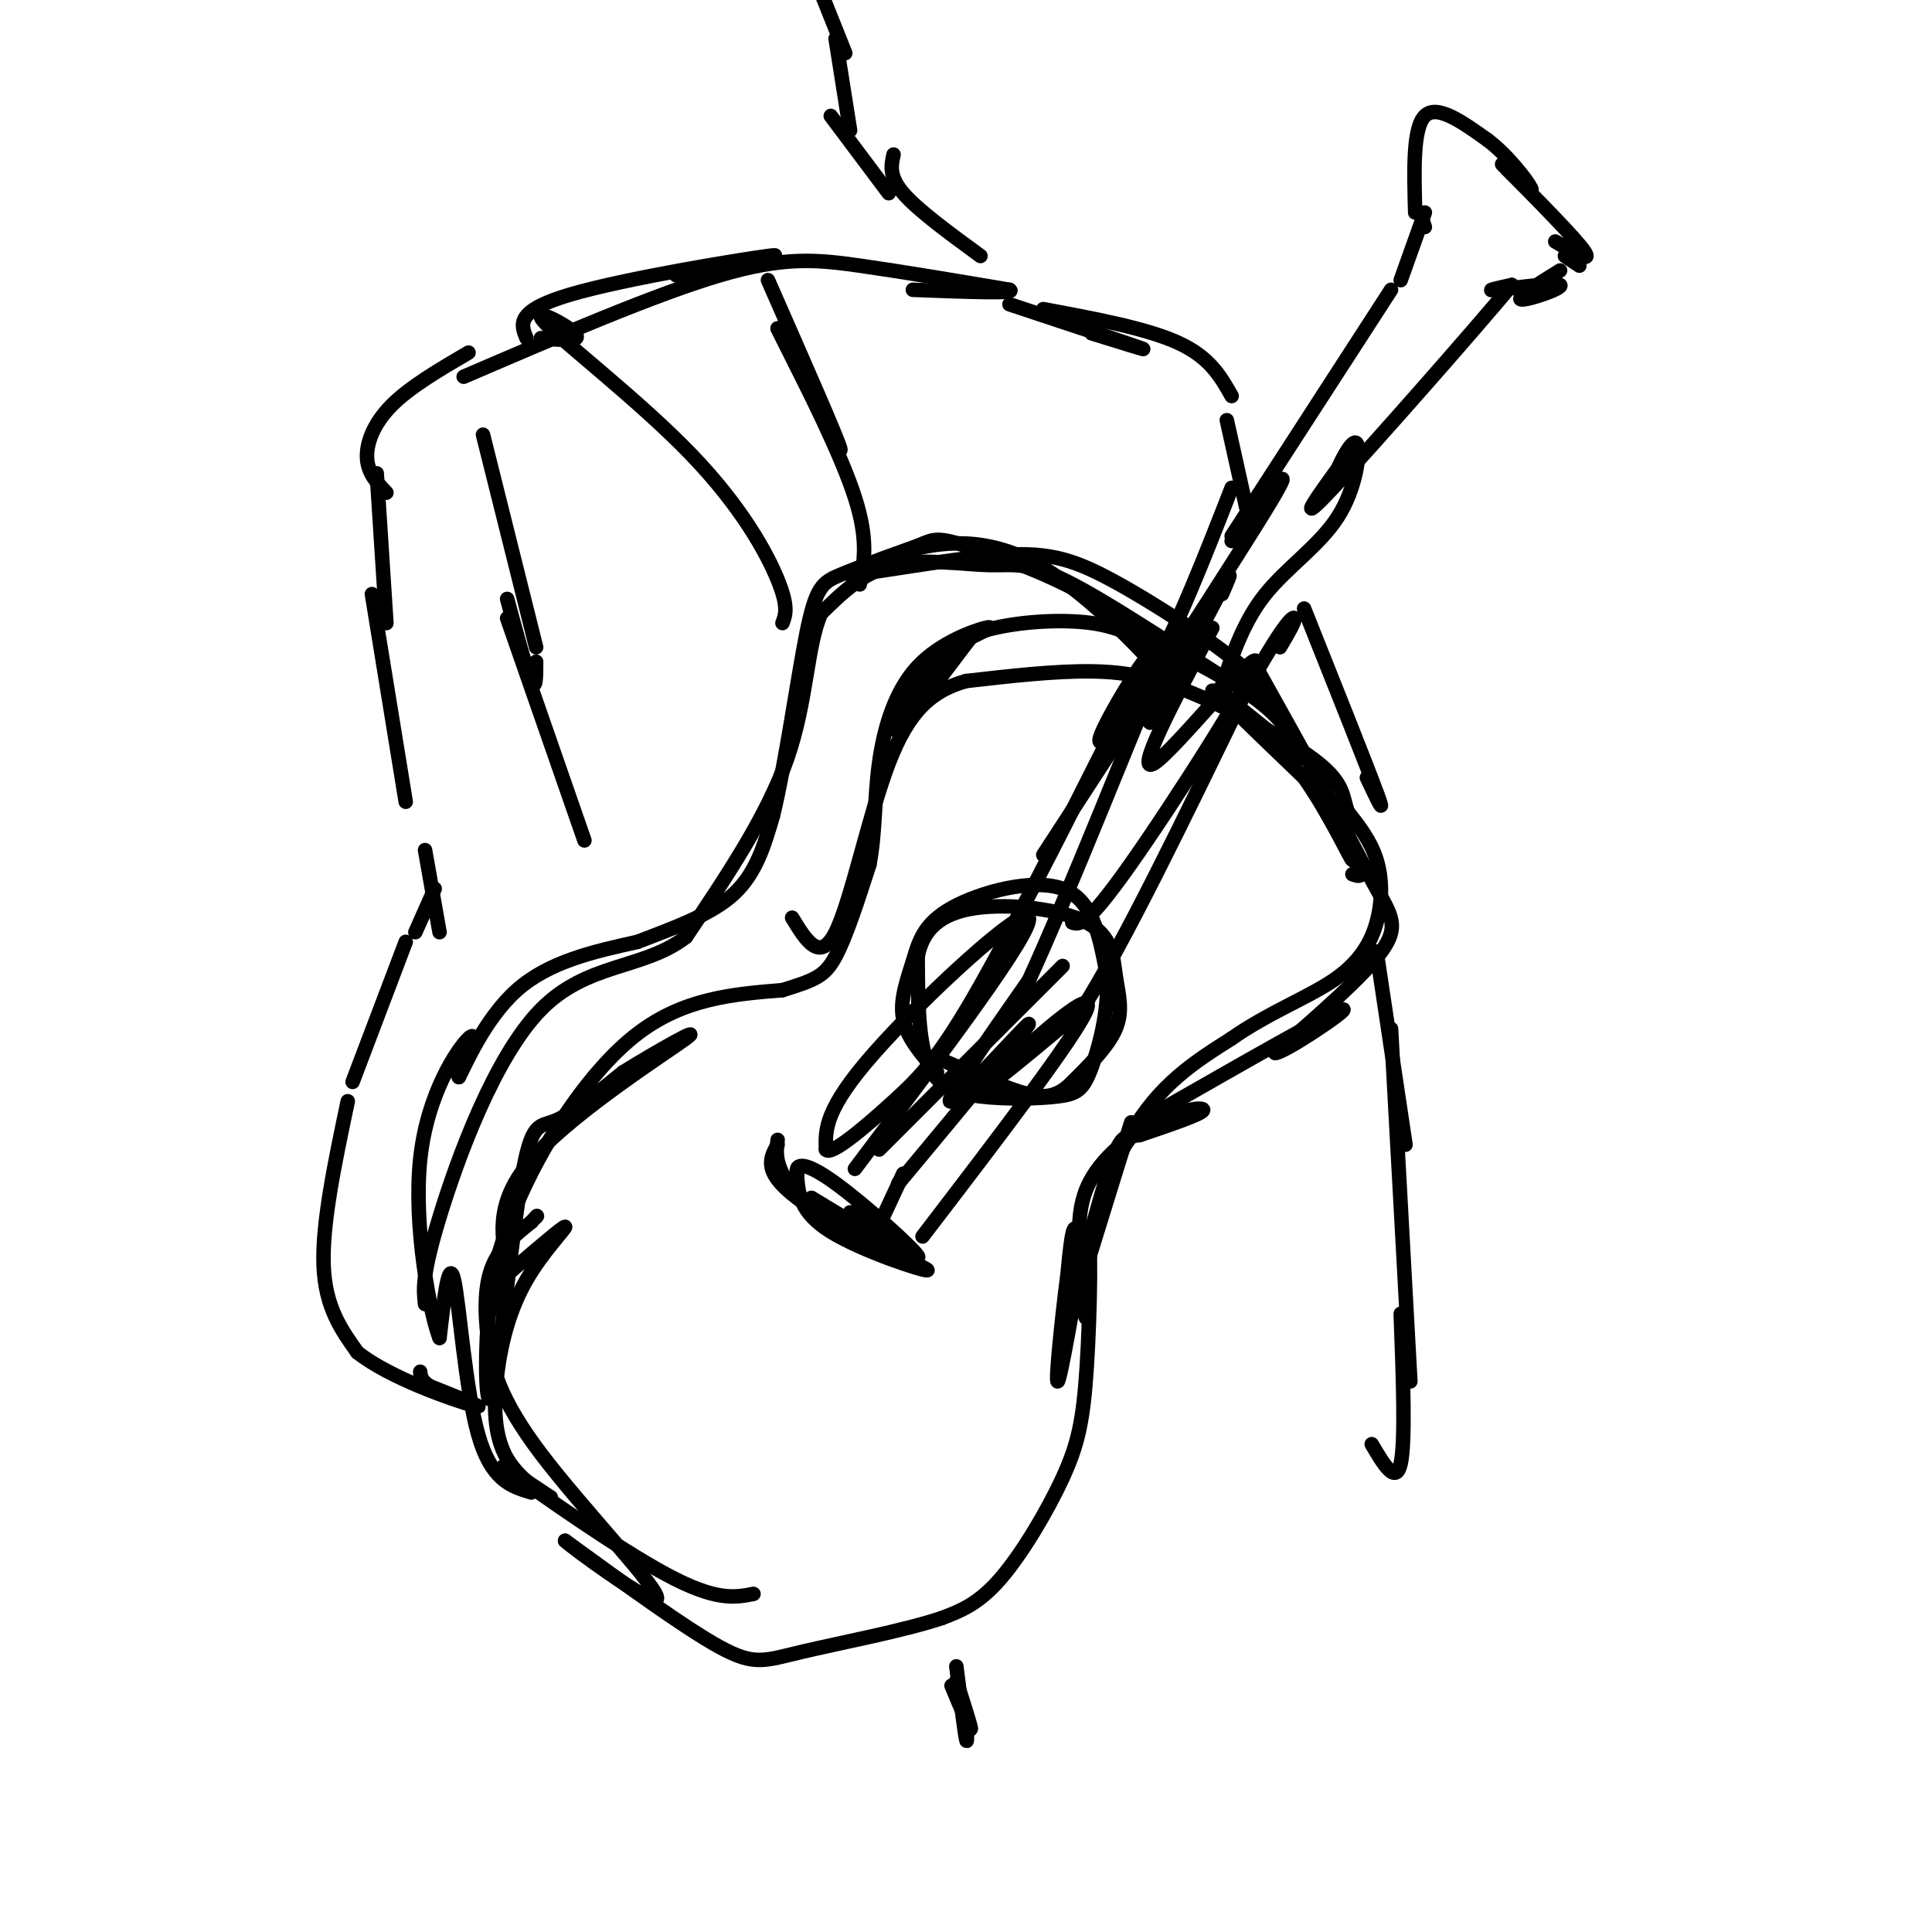 <svg viewBox='0 0 400 400' version='1.1' xmlns='http://www.w3.org/2000/svg' xmlns:xlink='http://www.w3.org/1999/xlink'><g fill='none' stroke='#000000' stroke-width='3' stroke-linecap='round' stroke-linejoin='round'><path d='M156,330c-3.867,0.756 -7.733,1.511 -18,-4c-10.267,-5.511 -26.933,-17.289 -32,-21c-5.067,-3.711 1.467,0.644 8,5'/><path d='M114,310c-0.626,-0.200 -6.190,-3.200 -9,-8c-2.810,-4.800 -2.867,-11.400 -2,-18c0.867,-6.600 2.656,-13.200 6,-19c3.344,-5.800 8.241,-10.800 8,-11c-0.241,-0.200 -5.621,4.400 -11,9'/><path d='M106,263c-2.815,2.362 -4.354,3.768 -5,11c-0.646,7.232 -0.400,20.289 1,14c1.400,-6.289 3.954,-31.924 6,-44c2.046,-12.076 3.585,-10.593 7,-12c3.415,-1.407 8.708,-5.703 14,-10'/><path d='M129,222c6.881,-4.286 17.083,-10.000 13,-7c-4.083,3.000 -22.452,14.714 -31,24c-8.548,9.286 -7.274,16.143 -6,23'/><path d='M105,262c-1.971,6.553 -3.900,11.437 -4,9c-0.100,-2.437 1.627,-12.195 7,-24c5.373,-11.805 14.392,-25.659 24,-33c9.608,-7.341 19.804,-8.171 30,-9'/><path d='M162,205c6.800,-2.111 8.800,-2.889 11,-7c2.200,-4.111 4.600,-11.556 7,-19'/><path d='M180,179c1.284,-6.617 0.994,-13.660 2,-21c1.006,-7.340 3.309,-14.976 8,-20c4.691,-5.024 11.769,-7.435 14,-8c2.231,-0.565 -0.384,0.718 -3,2'/><path d='M201,132c-4.073,5.203 -12.754,17.212 -15,19c-2.246,1.788 1.944,-6.644 6,-12c4.056,-5.356 7.976,-7.634 14,-9c6.024,-1.366 14.150,-1.819 20,-1c5.850,0.819 9.425,2.909 13,5'/><path d='M239,134c0.381,-0.238 -5.167,-3.333 -2,-2c3.167,1.333 15.048,7.095 22,12c6.952,4.905 8.976,8.952 11,13'/><path d='M270,157c-3.089,-1.889 -16.311,-13.111 -18,-14c-1.689,-0.889 8.156,8.556 18,18'/><path d='M270,161c5.488,7.762 10.208,18.167 10,17c-0.208,-1.167 -5.345,-13.905 -7,-18c-1.655,-4.095 0.173,0.452 2,5'/><path d='M275,165c2.250,4.548 6.875,13.417 10,19c3.125,5.583 4.750,7.881 1,13c-3.750,5.119 -12.875,13.060 -22,21'/><path d='M264,218c1.378,0.333 15.822,-9.333 14,-9c-1.822,0.333 -19.911,10.667 -38,21'/><path d='M240,230c-7.917,5.988 -8.708,10.458 -8,9c0.708,-1.458 2.917,-8.845 2,-6c-0.917,2.845 -4.958,15.923 -9,29'/><path d='M225,262c-1.298,7.869 -0.042,13.042 0,10c0.042,-3.042 -1.131,-14.298 -2,-17c-0.869,-2.702 -1.435,3.149 -2,9'/><path d='M221,264c-1.022,7.711 -2.578,22.489 -2,22c0.578,-0.489 3.289,-16.244 6,-32'/><path d='M225,254c1.062,0.533 0.718,17.864 0,29c-0.718,11.136 -1.809,16.075 -5,23c-3.191,6.925 -8.483,15.836 -13,21c-4.517,5.164 -8.258,6.582 -12,8'/><path d='M195,335c-7.786,2.619 -21.250,5.167 -29,7c-7.750,1.833 -9.786,2.952 -17,-1c-7.214,-3.952 -19.607,-12.976 -32,-22'/><path d='M117,319c0.633,0.802 18.217,13.806 19,12c0.783,-1.806 -15.233,-18.422 -24,-30c-8.767,-11.578 -10.283,-18.117 -11,-24c-0.717,-5.883 -0.633,-11.109 1,-15c1.633,-3.891 4.817,-6.445 8,-9'/><path d='M110,253c1.500,-1.667 1.250,-1.333 1,-1'/><path d='M225,268c-1.351,-7.804 -2.702,-15.607 0,-22c2.702,-6.393 9.458,-11.375 15,-14c5.542,-2.625 9.869,-2.893 9,-2c-0.869,0.893 -6.935,2.946 -13,5'/><path d='M236,235c-2.914,0.493 -3.699,-0.775 -6,6c-2.301,6.775 -6.120,21.593 -6,21c0.120,-0.593 4.177,-16.598 10,-27c5.823,-10.402 13.411,-15.201 21,-20'/><path d='M255,215c7.478,-5.260 15.675,-8.410 21,-12c5.325,-3.590 7.780,-7.620 9,-12c1.220,-4.380 1.206,-9.108 0,-13c-1.206,-3.892 -3.603,-6.946 -6,-10'/><path d='M279,168c-1.040,-3.049 -0.640,-5.673 -6,-10c-5.360,-4.327 -16.482,-10.357 -25,-14c-8.518,-3.643 -14.434,-4.898 -22,-5c-7.566,-0.102 -16.783,0.949 -26,2'/><path d='M200,141c-7.095,2.036 -11.833,6.125 -16,17c-4.167,10.875 -7.762,28.536 -11,35c-3.238,6.464 -6.119,1.732 -9,-3'/><path d='M110,309c-4.156,-1.244 -8.311,-2.489 -11,-12c-2.689,-9.511 -3.911,-27.289 -5,-32c-1.089,-4.711 -2.044,3.644 -3,12'/><path d='M91,277c-1.988,-4.929 -5.458,-23.250 -4,-37c1.458,-13.750 7.845,-22.929 10,-25c2.155,-2.071 0.077,2.964 -2,8'/><path d='M95,223c1.244,-2.311 5.356,-12.089 12,-18c6.644,-5.911 15.822,-7.956 25,-10'/><path d='M132,195c7.978,-3.067 15.422,-5.733 20,-10c4.578,-4.267 6.289,-10.133 8,-16'/><path d='M160,169c2.595,-10.429 5.083,-28.500 7,-38c1.917,-9.500 3.262,-10.429 7,-12c3.738,-1.571 9.869,-3.786 16,-6'/><path d='M190,113c3.369,-1.393 3.792,-1.875 10,0c6.208,1.875 18.202,6.107 26,11c7.798,4.893 11.399,10.446 15,16'/><path d='M241,140c-2.095,-2.488 -14.833,-16.708 -26,-23c-11.167,-6.292 -20.762,-4.655 -27,-3c-6.238,1.655 -9.119,3.327 -12,5'/><path d='M176,119c3.882,-0.190 19.587,-3.164 30,-4c10.413,-0.836 15.534,0.467 24,5c8.466,4.533 20.276,12.295 26,17c5.724,4.705 5.362,6.352 5,8'/><path d='M261,145c-6.726,-3.700 -26.040,-16.951 -37,-23c-10.960,-6.049 -13.566,-4.898 -19,-5c-5.434,-0.102 -13.695,-1.458 -20,0c-6.305,1.458 -10.652,5.729 -15,10'/><path d='M170,127c-2.956,6.578 -2.844,18.022 -7,30c-4.156,11.978 -12.578,24.489 -21,37'/><path d='M142,194c-8.821,6.774 -20.375,5.208 -30,15c-9.625,9.792 -17.321,30.940 -21,43c-3.679,12.060 -3.339,15.030 -3,18'/><path d='M194,222c-3.112,-3.565 -6.223,-7.129 -7,-11c-0.777,-3.871 0.781,-8.048 2,-12c1.219,-3.952 2.097,-7.679 8,-11c5.903,-3.321 16.829,-6.234 23,-4c6.171,2.234 7.585,9.617 9,17'/><path d='M229,201c0.923,6.807 -1.269,15.324 -3,20c-1.731,4.676 -3.000,5.511 -7,6c-4.000,0.489 -10.731,0.632 -16,0c-5.269,-0.632 -9.077,-2.038 -11,-7c-1.923,-4.962 -1.962,-13.481 -2,-22'/><path d='M190,198c1.102,-5.709 4.856,-8.980 12,-10c7.144,-1.020 17.678,0.211 23,3c5.322,2.789 5.433,7.135 6,11c0.567,3.865 1.591,7.247 0,11c-1.591,3.753 -5.795,7.876 -10,12'/><path d='M221,225c-3.022,2.400 -5.578,2.400 -10,1c-4.422,-1.400 -10.711,-4.200 -17,-7'/><path d='M168,248c11.978,7.222 23.956,14.444 22,14c-1.956,-0.444 -17.844,-8.556 -25,-14c-7.156,-5.444 -5.578,-8.222 -4,-11'/><path d='M161,236c-0.242,2.030 -0.485,4.061 1,7c1.485,2.939 4.697,6.788 12,11c7.303,4.212 18.697,8.788 18,9c-0.697,0.212 -13.485,-3.939 -20,-8c-6.515,-4.061 -6.758,-8.030 -7,-12'/><path d='M165,243c-0.452,-2.405 1.917,-2.417 8,2c6.083,4.417 15.881,13.262 17,15c1.119,1.738 -6.440,-3.631 -14,-9'/><path d='M177,242c18.533,-24.622 37.067,-49.244 36,-52c-1.067,-2.756 -21.733,16.356 -32,28c-10.267,11.644 -10.133,15.822 -10,20'/><path d='M171,238c0.952,1.476 8.333,-4.833 14,-10c5.667,-5.167 9.619,-9.190 18,-24c8.381,-14.810 21.190,-40.405 34,-66'/><path d='M237,138c2.833,-6.798 -7.083,9.208 -9,14c-1.917,4.792 4.167,-1.631 10,-12c5.833,-10.369 11.417,-24.685 17,-39'/><path d='M186,245c13.533,-16.267 27.067,-32.533 27,-33c-0.067,-0.467 -13.733,14.867 -16,16c-2.267,1.133 6.867,-11.933 16,-25'/><path d='M213,203c8.512,-18.536 21.792,-52.375 26,-62c4.208,-9.625 -0.655,4.964 -1,8c-0.345,3.036 3.827,-5.482 8,-14'/><path d='M246,135c3.067,-5.644 6.733,-12.756 8,-15c1.267,-2.244 0.133,0.378 -1,3'/><path d='M187,243c0.000,0.000 -7.000,15.000 -7,15'/><path d='M191,256c16.018,-20.935 32.036,-41.869 34,-47c1.964,-5.131 -10.125,5.542 -16,11c-5.875,5.458 -5.536,5.702 -2,3c3.536,-2.702 10.268,-8.351 17,-14'/><path d='M224,209c8.500,-13.333 21.250,-39.667 34,-66'/><path d='M258,143c7.644,-13.867 9.756,-15.533 10,-15c0.244,0.533 -1.378,3.267 -3,6'/><path d='M222,191c1.435,0.470 2.869,0.940 12,-12c9.131,-12.940 25.958,-39.292 26,-42c0.042,-2.708 -16.702,18.226 -21,21c-4.298,2.774 3.851,-12.613 12,-28'/><path d='M220,200c0.000,0.000 -38.000,38.000 -38,38'/><path d='M216,177c20.250,-31.083 40.500,-62.167 47,-73c6.500,-10.833 -0.750,-1.417 -8,8'/><path d='M255,111c0.000,0.000 33.000,-51.000 33,-51'/><path d='M290,58c0.000,0.000 5.000,-14.000 5,-14'/><path d='M295,47c0.000,0.000 -1.000,-3.000 -1,-3'/><path d='M293,44c-0.250,-8.750 -0.500,-17.500 2,-20c2.500,-2.500 7.750,1.250 13,5'/><path d='M308,29c4.244,3.178 8.356,8.622 9,10c0.644,1.378 -2.178,-1.311 -5,-4'/><path d='M311,34c7.583,7.667 15.167,15.333 17,18c1.833,2.667 -2.083,0.333 -6,-2'/><path d='M324,53c0.000,0.000 3.000,2.000 3,2'/><path d='M323,56c-4.690,2.911 -9.381,5.821 -8,6c1.381,0.179 8.833,-2.375 8,-3c-0.833,-0.625 -9.952,0.679 -13,1c-3.048,0.321 -0.024,-0.339 3,-1'/><path d='M313,59c-7.800,9.356 -28.800,33.244 -37,42c-8.200,8.756 -3.600,2.378 1,-4'/><path d='M277,97c1.093,-2.466 3.324,-6.630 4,-5c0.676,1.630 -0.203,9.054 -4,15c-3.797,5.946 -10.514,10.413 -15,16c-4.486,5.587 -6.743,12.293 -9,19'/><path d='M253,142c-1.833,3.333 -1.917,2.167 -2,1'/><path d='M162,129c0.648,-1.692 1.295,-3.384 -1,-9c-2.295,-5.616 -7.533,-15.155 -18,-26c-10.467,-10.845 -26.164,-22.997 -30,-27c-3.836,-4.003 4.190,0.142 6,2c1.810,1.858 -2.595,1.429 -7,1'/><path d='M109,70c-1.178,-2.822 -2.356,-5.644 9,-9c11.356,-3.356 35.244,-7.244 41,-8c5.756,-0.756 -6.622,1.622 -19,4'/><path d='M159,58c7.333,16.667 14.667,33.333 15,35c0.333,1.667 -6.333,-11.667 -13,-25'/><path d='M161,68c6.583,13.083 13.167,26.167 16,35c2.833,8.833 1.917,13.417 1,18'/><path d='M96,78c19.844,-8.533 39.689,-17.067 53,-21c13.311,-3.933 20.089,-3.267 29,-2c8.911,1.267 19.956,3.133 31,5'/><path d='M209,60c1.833,0.833 -9.083,0.417 -20,0'/><path d='M209,63c12.083,4.000 24.167,8.000 27,9c2.833,1.000 -3.583,-1.000 -10,-3'/><path d='M216,64c10.750,2.000 21.500,4.000 28,7c6.500,3.000 8.750,7.000 11,11'/><path d='M254,87c0.000,0.000 4.000,18.000 4,18'/><path d='M270,126c6.417,16.083 12.833,32.167 15,38c2.167,5.833 0.083,1.417 -2,-3'/><path d='M260,138c8.333,14.917 16.667,29.833 20,37c3.333,7.167 1.667,6.583 0,6'/><path d='M285,197c0.000,0.000 6.000,40.000 6,40'/><path d='M288,213c0.000,0.000 4.000,73.000 4,73'/><path d='M290,272c0.500,13.250 1.000,26.500 0,31c-1.000,4.500 -3.500,0.250 -6,-4'/><path d='M100,90c0.000,0.000 11.000,44.000 11,44'/><path d='M105,124c2.000,7.417 4.000,14.833 5,17c1.000,2.167 1.000,-0.917 1,-4'/><path d='M105,128c0.000,0.000 16.000,46.000 16,46'/><path d='M198,345c0.833,6.667 1.667,13.333 2,15c0.333,1.667 0.167,-1.667 0,-5'/><path d='M198,348c1.583,4.917 3.167,9.833 3,10c-0.167,0.167 -2.083,-4.417 -4,-9'/><path d='M97,73c-6.111,3.578 -12.222,7.156 -16,11c-3.778,3.844 -5.222,7.956 -5,11c0.222,3.044 2.111,5.022 4,7'/><path d='M78,98c0.000,0.000 2.000,31.000 2,31'/><path d='M77,123c0.000,0.000 7.000,43.000 7,43'/><path d='M88,176c0.000,0.000 3.000,17.000 3,17'/><path d='M84,195c0.000,0.000 -11.000,29.000 -11,29'/><path d='M72,228c-2.667,12.667 -5.333,25.333 -5,34c0.333,8.667 3.667,13.333 7,18'/><path d='M74,280c6.822,5.422 20.378,9.978 24,11c3.622,1.022 -2.689,-1.489 -9,-4'/><path d='M89,287c-1.833,-1.167 -1.917,-2.083 -2,-3'/><path d='M86,193c0.000,0.000 4.000,-9.000 4,-9'/><path d='M203,53c-6.500,-4.750 -13.000,-9.500 -16,-13c-3.000,-3.500 -2.500,-5.750 -2,-8'/><path d='M184,40c0.000,0.000 -12.000,-16.000 -12,-16'/><path d='M176,27c0.000,0.000 -3.000,-19.000 -3,-19'/><path d='M175,11c0.000,0.000 -6.000,-15.000 -6,-15'/></g>
</svg>